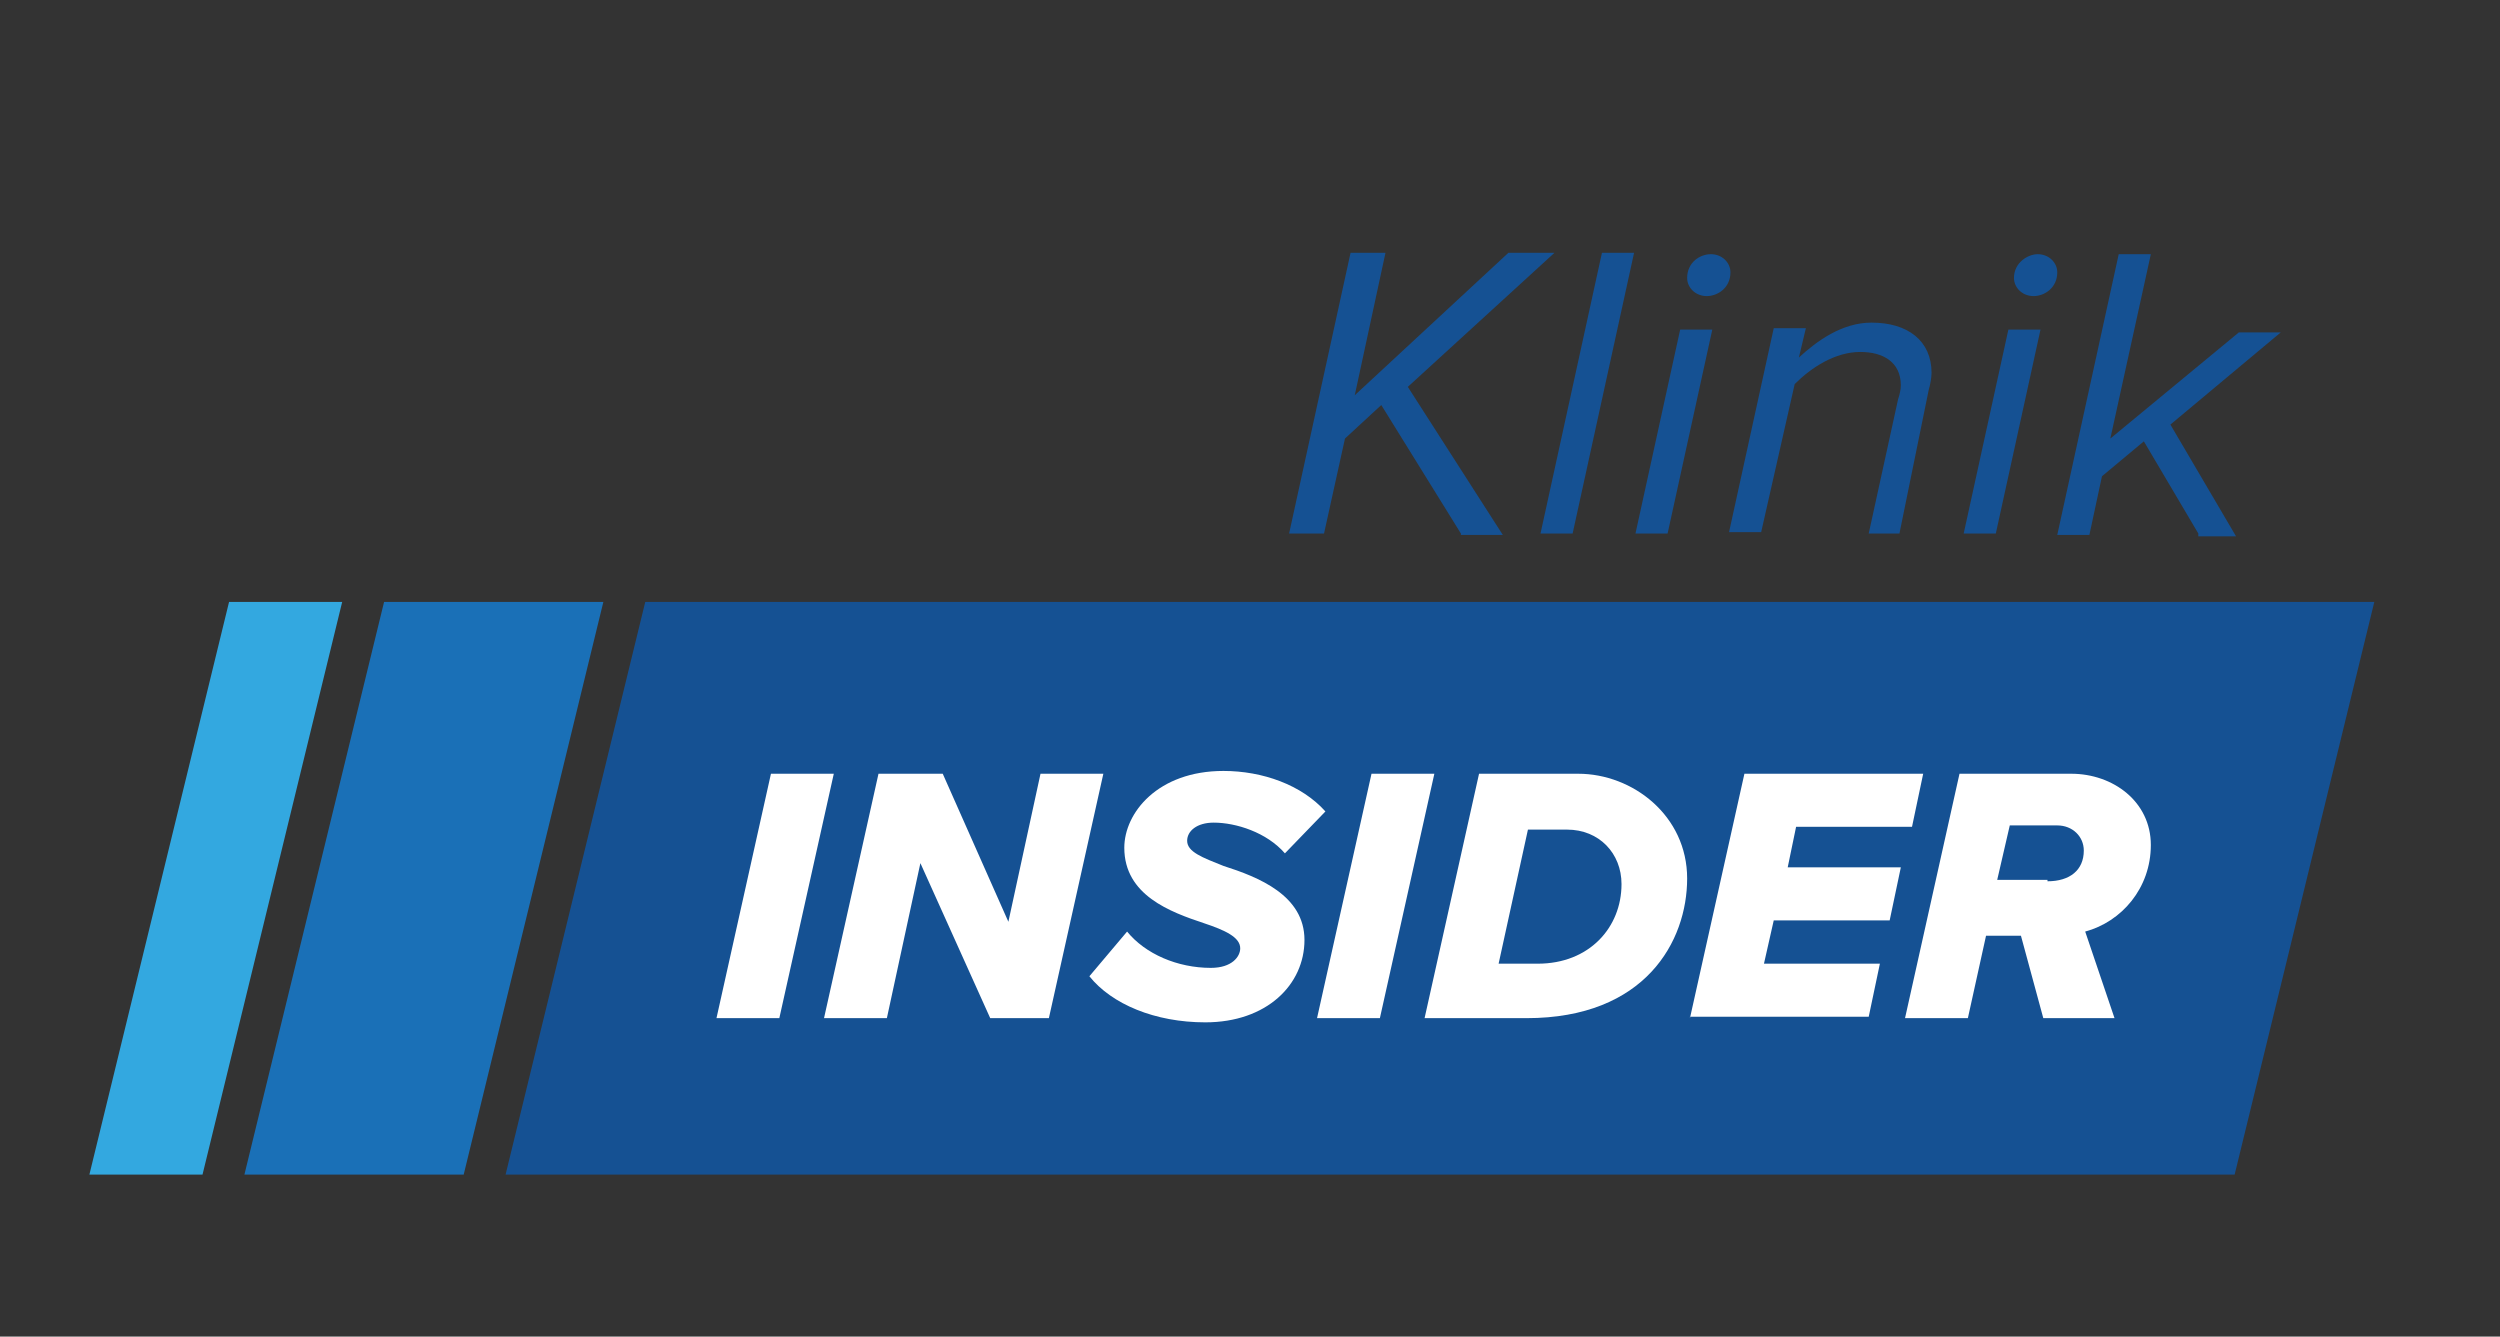 <?xml version="1.0" encoding="utf-8"?>
<!-- Generator: Adobe Illustrator 27.9.0, SVG Export Plug-In . SVG Version: 6.00 Build 0)  -->
<svg version="1.1" id="Layer_1" xmlns="http://www.w3.org/2000/svg" xmlns:xlink="http://www.w3.org/1999/xlink" x="0px" y="0px"
	 viewBox="0 0 179 95.7" style="enable-background:new 0 0 179 95.7;" xml:space="preserve">
<rect x="0" y="0" width="179" height="95.7" fill="#333333" stroke="none"/>
<style type="text/css">
	.st0{fill:#1A70B7;}
	.st1{fill:#33A8E0;}
	.st2{fill:#155193;}
	.st3{fill:#FFFFFF;}
</style>
<polygon class="st0" points="27.5,43.1 43.2,43.1 33.2,84.1 17.5,84.1 "/>
<polygon class="st1" points="16.4,43.1 24.5,43.1 14.5,84.1 6.4,84.1 "/>
<polygon class="st2" points="46.2,43.1 170,43.1 160,84.1 36.2,84.1 "/>
<g>
	<path class="st2" d="M104.6,38.2l-5.7-9.2l-2.6,2.4l-1.5,6.8h-2.5l4.4-20.1h2.5L97,28.3l11-10.2h3.3l-10.5,9.6l6.8,10.6H104.6z"/>
	<path class="st2" d="M110.3,38.2l4.4-20.1h2.3l-4.4,20.1H110.3z"/>
	<path class="st2" d="M117.1,38.2l3.2-14.6h2.3l-3.2,14.6H117.1z M122.5,18.2c0.8,0,1.4,0.6,1.4,1.3c0,1.1-0.9,1.7-1.7,1.7
		s-1.4-0.6-1.4-1.3C120.8,18.8,121.7,18.2,122.5,18.2z"/>
	<path class="st2" d="M133.8,38.2l2.1-9.6c0.1-0.3,0.2-0.7,0.2-1c0-1.7-1.3-2.4-2.9-2.4c-1.8,0-3.5,1.1-4.7,2.3l-2.4,10.6h-2.3
		l3.2-14.6h2.3l-0.5,2.1c1.3-1.2,3.1-2.5,5.2-2.5c2.6,0,4.3,1.3,4.3,3.6c0,0.3-0.1,0.9-0.2,1.2L136,38.2H133.8z"/>
	<path class="st2" d="M140.6,38.2l3.2-14.6h2.3l-3.2,14.6H140.6z M145.9,18.2c0.8,0,1.4,0.6,1.4,1.3c0,1.1-0.9,1.7-1.7,1.7
		s-1.4-0.6-1.4-1.3C144.2,18.8,145.2,18.2,145.9,18.2z"/>
	<path class="st2" d="M157.4,38.2l-3.9-6.6l-3,2.5l-0.9,4.2h-2.3l4.4-20.1h2.3l-2.9,13.2l9.2-7.6h3l-7.9,6.6l4.7,8H157.4z"/>
</g>
<g>
	<path class="st3" d="M51.3,72.9l3.9-17.5h4.5l-3.9,17.5H51.3z"/>
	<path class="st3" d="M70.9,72.9l-5-11.1l-2.4,11.1H59l3.9-17.5h4.6L72.2,66l2.3-10.6h4.5l-3.9,17.5H70.9z"/>
	<path class="st3" d="M80.7,66.7c1.3,1.6,3.6,2.6,6,2.6c1.5,0,2.1-0.8,2.1-1.4c0-0.8-1.1-1.3-2.6-1.8c-2.4-0.8-5.7-2-5.7-5.4
		c0-2.5,2.4-5.5,7.1-5.5c2.8,0,5.6,1,7.3,2.9L92,61.1c-1.3-1.5-3.5-2.2-5.1-2.2c-1.2,0-1.9,0.6-1.9,1.3c0,0.8,1.1,1.2,2.6,1.8
		c2.5,0.8,5.8,2.1,5.8,5.3s-2.7,5.9-7.1,5.9c-3.6,0-6.7-1.3-8.3-3.3L80.7,66.7z"/>
	<path class="st3" d="M94.3,72.9l3.9-17.5h4.5l-3.9,17.5H94.3z"/>
	<path class="st3" d="M113,55.4c3.9,0,7.8,3,7.8,7.5c0,4.5-3,10-11.5,10h-7.3l3.9-17.5H113z M110.1,69c3.7,0,6-2.6,6-5.7
		c0-2.2-1.6-3.9-3.9-3.9h-2.8l-2.1,9.6H110.1z"/>
	<path class="st3" d="M121,72.9l3.9-17.5h12.8l-0.8,3.8h-8.3l-0.6,2.9h8.1l-0.8,3.8H127l-0.7,3.1h8.3l-0.8,3.8H121z"/>
	<path class="st3" d="M146.3,72.9l-1.6-5.9h-2.5l-1.3,5.9h-4.5l3.9-17.5h8c3,0,5.7,2,5.7,5.1c0,3.1-2.1,5.5-4.7,6.2l2.1,6.2H146.3z
		 M146.6,63.1c1.6,0,2.6-0.8,2.6-2.2c0-1-0.8-1.8-1.9-1.8h-3.4l-0.9,3.9H146.6z"/>
</g>
</svg>
